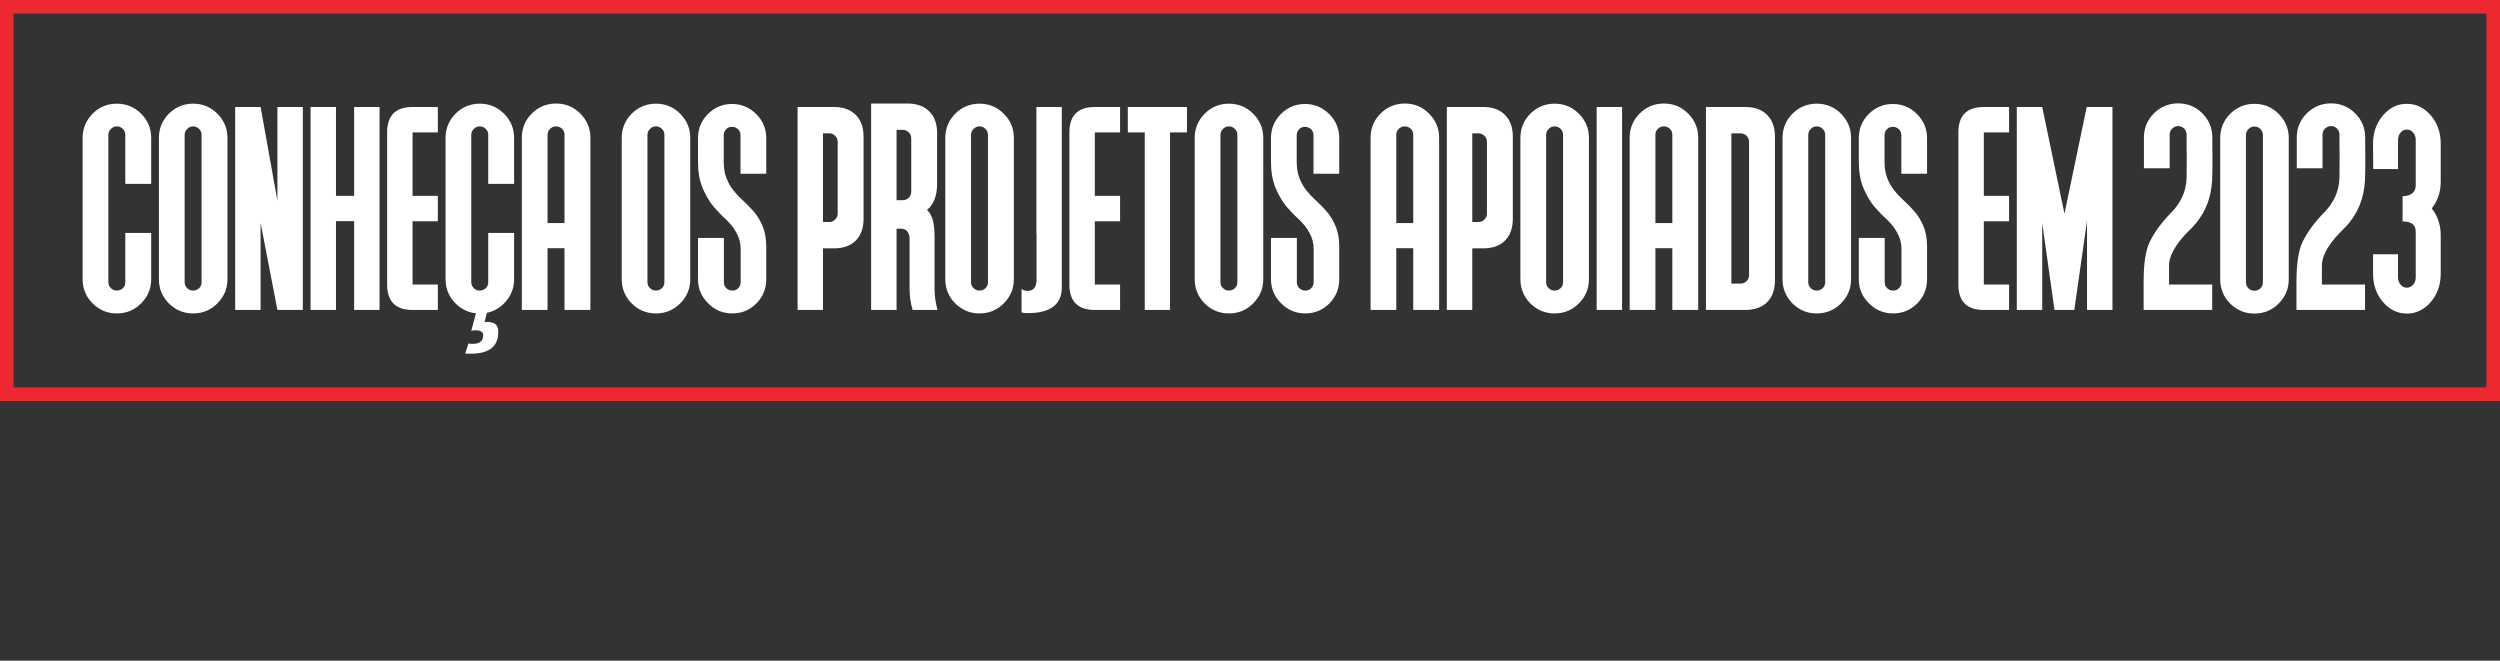 <svg width="1839" height="486" viewBox="0 0 1839 486" fill="none" xmlns="http://www.w3.org/2000/svg">
<rect x="0" y="0" width="1839" height="486" fill="#333333" stroke="none"/>
<path d="M5 5H1834V290H5V5Z" stroke="#ED2830" stroke-width="10"/>
<path d="M92.178 207.627V171.334H111.215V205.4C111.215 212.303 108.729 218.24 103.756 223.213C98.857 228.111 92.92 230.561 85.943 230.561C79.041 230.561 73.103 228.111 68.131 223.213C63.232 218.24 60.783 212.303 60.783 205.4V101.42C60.783 94.518 63.232 88.58 68.131 83.607C73.103 78.709 79.041 76.26 85.943 76.26C92.92 76.26 98.857 78.709 103.756 83.607C108.729 88.58 111.215 94.518 111.215 101.42V135.264H92.178V99.193C92.178 97.486 91.584 96.039 90.397 94.852C89.135 93.59 87.65 92.959 85.943 92.959C84.236 92.959 82.789 93.59 81.602 94.852C80.34 96.039 79.709 97.486 79.709 99.193V207.627C79.709 209.334 80.34 210.781 81.602 211.969C82.789 213.156 84.236 213.75 85.943 213.75C87.65 213.75 89.135 213.156 90.397 211.969C91.584 210.781 92.178 209.334 92.178 207.627ZM135.818 99.193V207.627C135.818 209.334 136.449 210.781 137.711 211.969C138.898 213.156 140.346 213.75 142.053 213.75C143.76 213.75 145.244 213.156 146.506 211.969C147.693 210.781 148.287 209.334 148.287 207.627V99.193C148.287 97.486 147.693 96.039 146.506 94.852C145.244 93.59 143.76 92.959 142.053 92.959C140.346 92.959 138.898 93.59 137.711 94.852C136.449 96.039 135.818 97.486 135.818 99.193ZM124.24 83.607C129.213 78.709 135.15 76.26 142.053 76.26C149.029 76.26 154.967 78.709 159.865 83.607C164.838 88.58 167.324 94.518 167.324 101.42V205.4C167.324 212.303 164.838 218.24 159.865 223.213C154.967 228.111 149.029 230.561 142.053 230.561C135.15 230.561 129.213 228.111 124.24 223.213C119.342 218.24 116.893 212.303 116.893 205.4V101.42C116.893 94.518 119.342 88.58 124.24 83.607ZM204.062 78.709H222.766V228H204.062L191.705 163.986V228H173.002V78.709H191.705L204.062 147.621V78.709ZM260.506 78.709H279.209V228H260.506V162.65H247.146V228H228.443V78.709H247.146V144.059H260.506V78.709ZM322.07 97.412H303.479V144.059H322.07V162.762H303.479V209.297H322.07V228H303.479C291.01 228 284.775 221.766 284.775 209.297V97.412C284.775 84.943 291.01 78.709 303.479 78.709H322.07V97.412ZM346.674 243.252L350.125 230.449C344.41 229.855 339.4 227.443 335.096 223.213C330.197 218.24 327.748 212.303 327.748 205.4V101.42C327.748 94.518 330.197 88.58 335.096 83.607C340.068 78.709 346.006 76.26 352.908 76.26C359.885 76.26 365.822 78.709 370.721 83.607C375.693 88.58 378.18 94.518 378.18 101.42V135.264H359.143V99.193C359.143 97.486 358.549 96.039 357.361 94.852C356.1 93.59 354.615 92.959 352.908 92.959C351.201 92.959 349.754 93.59 348.566 94.852C347.305 96.039 346.674 97.486 346.674 99.193V207.627C346.674 209.334 347.305 210.781 348.566 211.969C349.754 213.156 351.201 213.75 352.908 213.75C354.615 213.75 356.1 213.156 357.361 211.969C358.549 210.781 359.143 209.334 359.143 207.627V171.334H378.18V205.4C378.18 212.303 375.693 218.24 370.721 223.213C367.084 226.85 362.891 229.15 358.141 230.115L356.471 236.906C363.67 236.312 367.01 238.984 366.49 244.922L366.268 247.705C364.783 256.908 356.768 261.027 342.221 260.062L344.559 252.715C351.09 253.605 354.689 252.01 355.357 247.928C356.1 243.846 353.205 242.287 346.674 243.252ZM415.252 182.578H402.783V228H383.857V101.309C383.857 94.406 386.307 88.469 391.205 83.496C396.178 78.598 402.115 76.148 409.018 76.148C415.994 76.148 421.932 78.598 426.83 83.496C431.803 88.469 434.289 94.406 434.289 101.309V228H415.252V182.578ZM402.783 164.098H415.252V99.082C415.252 97.375 414.658 95.928 413.471 94.74C412.209 93.553 410.725 92.959 409.018 92.959C407.311 92.959 405.863 93.553 404.676 94.74C403.414 95.928 402.783 97.375 402.783 99.082V164.098ZM476.26 99.193V207.627C476.26 209.334 476.891 210.781 478.152 211.969C479.34 213.156 480.787 213.75 482.494 213.75C484.201 213.75 485.686 213.156 486.947 211.969C488.135 210.781 488.729 209.334 488.729 207.627V99.193C488.729 97.486 488.135 96.039 486.947 94.852C485.686 93.59 484.201 92.959 482.494 92.959C480.787 92.959 479.34 93.59 478.152 94.852C476.891 96.039 476.26 97.486 476.26 99.193ZM464.682 83.607C469.654 78.709 475.592 76.26 482.494 76.26C489.471 76.26 495.408 78.709 500.307 83.607C505.279 88.58 507.766 94.518 507.766 101.42V205.4C507.766 212.303 505.279 218.24 500.307 223.213C495.408 228.111 489.471 230.561 482.494 230.561C475.592 230.561 469.654 228.111 464.682 223.213C459.783 218.24 457.334 212.303 457.334 205.4V101.42C457.334 94.518 459.783 88.58 464.682 83.607ZM546.062 147.064C548.734 149.439 551.406 152.148 554.078 155.191C556.824 158.234 559.088 161.871 560.869 166.102C562.725 170.332 563.652 175.453 563.652 181.465V205.4C563.652 212.303 561.277 218.203 556.527 223.102C551.555 228.074 545.617 230.561 538.715 230.561C531.738 230.561 525.801 228.074 520.902 223.102C515.93 218.203 513.443 212.303 513.443 205.4V175.008H532.48V207.516C532.48 209.297 533.074 210.781 534.262 211.969C535.523 213.156 537.008 213.75 538.715 213.75C540.422 213.75 541.869 213.156 543.057 211.969C544.244 210.781 544.838 209.297 544.838 207.516V183.135C544.838 178.904 543.799 174.934 541.721 171.223C539.717 167.512 536.934 164.023 533.371 160.758C530.699 158.383 527.805 155.377 524.688 151.74C521.645 148.029 519.01 143.502 516.783 138.158C514.557 132.74 513.443 126.32 513.443 118.898V101.643C513.443 94.74 515.855 88.84 520.68 83.941C525.652 78.969 531.59 76.482 538.492 76.482C545.395 76.482 551.332 78.969 556.305 83.941C561.203 88.84 563.652 94.74 563.652 101.643V127.805H544.727V99.527C544.727 97.746 544.133 96.262 542.945 95.074C541.609 93.887 540.125 93.293 538.492 93.293C536.711 93.293 535.264 93.887 534.15 95.074C532.963 96.262 532.369 97.746 532.369 99.527V118.898C532.369 123.574 533.037 127.619 534.373 131.033C535.709 134.447 537.416 137.453 539.494 140.051C541.572 142.648 543.762 144.986 546.062 147.064ZM613.416 182.689H605.4V228H586.697V78.709H613.416C620.318 78.709 625.662 80.639 629.447 84.498C633.307 88.283 635.236 93.627 635.236 100.529V160.869C635.236 167.771 633.307 173.152 629.447 177.012C625.662 180.797 620.318 182.689 613.416 182.689ZM605.4 98.08V163.318H609.965C611.672 163.318 613.156 162.688 614.418 161.426C615.605 160.238 616.199 158.791 616.199 157.084V104.314C616.199 102.607 615.605 101.16 614.418 99.973C613.156 98.711 611.672 98.08 609.965 98.08H605.4ZM689.342 97.969V134.93C689.342 143.984 686.855 150.479 681.883 154.412C684.48 156.713 686.15 160.424 686.893 165.545C687.189 167.475 687.375 169.887 687.449 172.781V212.303C687.449 217.646 688.191 222.879 689.676 228H671.307C669.822 222.879 669.08 217.646 669.08 212.303V175.898C669.08 174.043 668.746 172.484 668.078 171.223C667.559 170.258 666.816 169.516 665.852 168.996C664.738 168.402 663.662 168.143 662.623 168.217H659.506V228H640.803V76.148H667.521C674.424 76.148 679.768 78.078 683.553 81.938C687.412 85.723 689.342 91.066 689.342 97.969ZM659.506 95.519V147.287H664.07C665.777 147.287 667.262 146.656 668.523 145.395C669.711 144.207 670.305 142.76 670.305 141.053V101.754C670.305 100.047 669.711 98.6 668.523 97.412C667.262 96.15 665.777 95.519 664.07 95.519H659.506ZM714.279 99.193V207.627C714.279 209.334 714.91 210.781 716.172 211.969C717.359 213.156 718.807 213.75 720.514 213.75C722.221 213.75 723.705 213.156 724.967 211.969C726.154 210.781 726.748 209.334 726.748 207.627V99.193C726.748 97.486 726.154 96.039 724.967 94.852C723.705 93.59 722.221 92.959 720.514 92.959C718.807 92.959 717.359 93.59 716.172 94.852C714.91 96.039 714.279 97.486 714.279 99.193ZM702.701 83.607C707.674 78.709 713.611 76.26 720.514 76.26C727.49 76.26 733.428 78.709 738.326 83.607C743.299 88.58 745.785 94.518 745.785 101.42V205.4C745.785 212.303 743.299 218.24 738.326 223.213C733.428 228.111 727.49 230.561 720.514 230.561C713.611 230.561 707.674 228.111 702.701 223.213C697.803 218.24 695.354 212.303 695.354 205.4V101.42C695.354 94.518 697.803 88.58 702.701 83.607ZM762.373 78.709H781.076V211.301C781.076 223.992 772.689 230.338 755.916 230.338C754.432 230.338 752.947 230.189 751.463 229.893V212.525C752.576 213.49 754.061 213.973 755.916 213.973C760.295 213.973 762.484 211.189 762.484 205.623V172.113H762.373V78.709ZM823.938 97.412H805.346V144.059H823.938V162.762H805.346V209.297H823.938V228H805.346C792.877 228 786.643 221.766 786.643 209.297V97.412C786.643 84.943 792.877 78.709 805.346 78.709H823.938V97.412ZM873.145 78.709V97.412H860.676V228H842.084V97.412H829.615V78.709H873.145ZM897.748 99.193V207.627C897.748 209.334 898.379 210.781 899.641 211.969C900.828 213.156 902.275 213.75 903.982 213.75C905.689 213.75 907.174 213.156 908.436 211.969C909.623 210.781 910.217 209.334 910.217 207.627V99.193C910.217 97.486 909.623 96.039 908.436 94.852C907.174 93.59 905.689 92.959 903.982 92.959C902.275 92.959 900.828 93.59 899.641 94.852C898.379 96.039 897.748 97.486 897.748 99.193ZM886.17 83.607C891.143 78.709 897.08 76.26 903.982 76.26C910.959 76.26 916.896 78.709 921.795 83.607C926.768 88.58 929.254 94.518 929.254 101.42V205.4C929.254 212.303 926.768 218.24 921.795 223.213C916.896 228.111 910.959 230.561 903.982 230.561C897.08 230.561 891.143 228.111 886.17 223.213C881.271 218.24 878.822 212.303 878.822 205.4V101.42C878.822 94.518 881.271 88.58 886.17 83.607ZM967.551 147.064C970.223 149.439 972.895 152.148 975.566 155.191C978.312 158.234 980.576 161.871 982.357 166.102C984.213 170.332 985.141 175.453 985.141 181.465V205.4C985.141 212.303 982.766 218.203 978.016 223.102C973.043 228.074 967.105 230.561 960.203 230.561C953.227 230.561 947.289 228.074 942.391 223.102C937.418 218.203 934.932 212.303 934.932 205.4V175.008H953.969V207.516C953.969 209.297 954.562 210.781 955.75 211.969C957.012 213.156 958.496 213.75 960.203 213.75C961.91 213.75 963.357 213.156 964.545 211.969C965.732 210.781 966.326 209.297 966.326 207.516V183.135C966.326 178.904 965.287 174.934 963.209 171.223C961.205 167.512 958.422 164.023 954.859 160.758C952.188 158.383 949.293 155.377 946.176 151.74C943.133 148.029 940.498 143.502 938.271 138.158C936.045 132.74 934.932 126.32 934.932 118.898V101.643C934.932 94.74 937.344 88.84 942.168 83.941C947.141 78.969 953.078 76.482 959.98 76.482C966.883 76.482 972.82 78.969 977.793 83.941C982.691 88.84 985.141 94.74 985.141 101.643V127.805H966.215V99.527C966.215 97.746 965.621 96.262 964.434 95.074C963.098 93.887 961.613 93.293 959.98 93.293C958.199 93.293 956.752 93.887 955.639 95.074C954.451 96.262 953.857 97.746 953.857 99.527V118.898C953.857 123.574 954.525 127.619 955.861 131.033C957.197 134.447 958.904 137.453 960.982 140.051C963.061 142.648 965.25 144.986 967.551 147.064ZM1039.58 182.578H1027.11V228H1008.19V101.309C1008.19 94.406 1010.63 88.469 1015.53 83.496C1020.51 78.598 1026.44 76.148 1033.35 76.148C1040.32 76.148 1046.26 78.598 1051.16 83.496C1056.13 88.469 1058.62 94.406 1058.62 101.309V228H1039.58V182.578ZM1027.11 164.098H1039.58V99.082C1039.58 97.375 1038.99 95.928 1037.8 94.74C1036.54 93.553 1035.05 92.959 1033.35 92.959C1031.64 92.959 1030.19 93.553 1029 94.74C1027.74 95.928 1027.11 97.375 1027.11 99.082V164.098ZM1091.01 182.689H1083V228H1064.29V78.709H1091.01C1097.92 78.709 1103.26 80.639 1107.04 84.498C1110.9 88.283 1112.83 93.627 1112.83 100.529V160.869C1112.83 167.771 1110.9 173.152 1107.04 177.012C1103.26 180.797 1097.92 182.689 1091.01 182.689ZM1083 98.08V163.318H1087.56C1089.27 163.318 1090.75 162.688 1092.02 161.426C1093.2 160.238 1093.8 158.791 1093.8 157.084V104.314C1093.8 102.607 1093.2 101.16 1092.02 99.973C1090.75 98.711 1089.27 98.08 1087.56 98.08H1083ZM1137.33 99.193V207.627C1137.33 209.334 1137.96 210.781 1139.22 211.969C1140.41 213.156 1141.85 213.75 1143.56 213.75C1145.27 213.75 1146.75 213.156 1148.01 211.969C1149.2 210.781 1149.79 209.334 1149.79 207.627V99.193C1149.79 97.486 1149.2 96.039 1148.01 94.852C1146.75 93.59 1145.27 92.959 1143.56 92.959C1141.85 92.959 1140.41 93.59 1139.22 94.852C1137.96 96.039 1137.33 97.486 1137.33 99.193ZM1125.75 83.607C1130.72 78.709 1136.66 76.26 1143.56 76.26C1150.54 76.26 1156.47 78.709 1161.37 83.607C1166.35 88.58 1168.83 94.518 1168.83 101.42V205.4C1168.83 212.303 1166.35 218.24 1161.37 223.213C1156.47 228.111 1150.54 230.561 1143.56 230.561C1136.66 230.561 1130.72 228.111 1125.75 223.213C1120.85 218.24 1118.4 212.303 1118.4 205.4V101.42C1118.4 94.518 1120.85 88.58 1125.75 83.607ZM1193.21 228H1174.51V78.709H1193.21V228ZM1230.17 182.578H1217.71V228H1198.78V101.309C1198.78 94.406 1201.23 88.469 1206.13 83.496C1211.1 78.598 1217.04 76.148 1223.94 76.148C1230.92 76.148 1236.85 78.598 1241.75 83.496C1246.72 88.469 1249.21 94.406 1249.21 101.309V228H1230.17V182.578ZM1217.71 164.098H1230.17V99.082C1230.17 97.375 1229.58 95.928 1228.39 94.74C1227.13 93.553 1225.65 92.959 1223.94 92.959C1222.23 92.959 1220.79 93.553 1219.6 94.74C1218.34 95.928 1217.71 97.375 1217.71 99.082V164.098ZM1254.89 228V78.709H1283.83C1290.74 78.709 1296.08 80.639 1299.87 84.498C1303.72 88.283 1305.65 93.627 1305.65 100.529V206.18C1305.65 213.082 1303.72 218.463 1299.87 222.322C1296.08 226.107 1290.74 228 1283.83 228H1254.89ZM1273.59 98.08V208.629H1280.38C1282.09 208.629 1283.57 207.998 1284.84 206.736C1286.02 205.549 1286.62 204.102 1286.62 202.395V104.314C1286.62 102.607 1286.02 101.16 1284.84 99.973C1283.57 98.711 1282.09 98.08 1280.38 98.08H1273.59ZM1330.15 99.193V207.627C1330.15 209.334 1330.78 210.781 1332.04 211.969C1333.23 213.156 1334.67 213.75 1336.38 213.75C1338.09 213.75 1339.57 213.156 1340.83 211.969C1342.02 210.781 1342.62 209.334 1342.62 207.627V99.193C1342.62 97.486 1342.02 96.039 1340.83 94.852C1339.57 93.59 1338.09 92.959 1336.38 92.959C1334.67 92.959 1333.23 93.59 1332.04 94.852C1330.78 96.039 1330.15 97.486 1330.15 99.193ZM1318.57 83.607C1323.54 78.709 1329.48 76.26 1336.38 76.26C1343.36 76.26 1349.29 78.709 1354.19 83.607C1359.17 88.58 1361.65 94.518 1361.65 101.42V205.4C1361.65 212.303 1359.17 218.24 1354.19 223.213C1349.29 228.111 1343.36 230.561 1336.38 230.561C1329.48 230.561 1323.54 228.111 1318.57 223.213C1313.67 218.24 1311.22 212.303 1311.22 205.4V101.42C1311.22 94.518 1313.67 88.58 1318.57 83.607ZM1399.95 147.064C1402.62 149.439 1405.29 152.148 1407.96 155.191C1410.71 158.234 1412.97 161.871 1414.76 166.102C1416.61 170.332 1417.54 175.453 1417.54 181.465V205.4C1417.54 212.303 1415.16 218.203 1410.41 223.102C1405.44 228.074 1399.5 230.561 1392.6 230.561C1385.62 230.561 1379.69 228.074 1374.79 223.102C1369.82 218.203 1367.33 212.303 1367.33 205.4V175.008H1386.37V207.516C1386.37 209.297 1386.96 210.781 1388.15 211.969C1389.41 213.156 1390.89 213.75 1392.6 213.75C1394.31 213.75 1395.76 213.156 1396.94 211.969C1398.13 210.781 1398.72 209.297 1398.72 207.516V183.135C1398.72 178.904 1397.69 174.934 1395.61 171.223C1393.6 167.512 1390.82 164.023 1387.26 160.758C1384.59 158.383 1381.69 155.377 1378.57 151.74C1375.53 148.029 1372.9 143.502 1370.67 138.158C1368.44 132.74 1367.33 126.32 1367.33 118.898V101.643C1367.33 94.74 1369.74 88.84 1374.57 83.941C1379.54 78.969 1385.48 76.482 1392.38 76.482C1399.28 76.482 1405.22 78.969 1410.19 83.941C1415.09 88.84 1417.54 94.74 1417.54 101.643V127.805H1398.61V99.527C1398.61 97.746 1398.02 96.262 1396.83 95.074C1395.5 93.887 1394.01 93.293 1392.38 93.293C1390.6 93.293 1389.15 93.887 1388.04 95.074C1386.85 96.262 1386.26 97.746 1386.26 99.527V118.898C1386.26 123.574 1386.92 127.619 1388.26 131.033C1389.6 134.447 1391.3 137.453 1393.38 140.051C1395.46 142.648 1397.65 144.986 1399.95 147.064ZM1477.88 97.412H1459.29V144.059H1477.88V162.762H1459.29V209.297H1477.88V228H1459.29C1446.82 228 1440.58 221.766 1440.58 209.297V97.412C1440.58 84.943 1446.82 78.709 1459.29 78.709H1477.88V97.412ZM1534.99 78.709H1553.92V228H1535.21V162.539L1525.86 228H1511.28L1502.26 163.986V228H1483.56V78.709H1502.26L1518.62 157.195L1534.99 78.709ZM1612.81 167.104L1611.14 168.773C1606.83 172.93 1603.38 176.975 1600.79 180.908C1597.3 186.178 1595.55 191.002 1595.55 195.381V209.297H1627.28V228H1576.85V207.182C1576.85 194.045 1578.3 184.396 1581.19 178.236C1584.68 170.963 1590.02 163.652 1597.22 156.305C1604.5 148.883 1608.24 140.348 1608.47 130.699C1608.54 126.469 1608.58 121.199 1608.58 114.891L1608.47 106.875V98.971C1608.47 97.264 1607.87 95.816 1606.69 94.629C1605.42 93.367 1603.94 92.736 1602.23 92.736C1600.53 92.736 1599.08 93.367 1597.89 94.629C1596.63 95.816 1596 97.264 1596 98.971V123.797H1577.07V101.197C1577.07 94.221 1579.52 88.283 1584.42 83.385C1589.39 78.486 1595.33 76.037 1602.23 76.037C1609.21 76.037 1615.15 78.486 1620.04 83.385C1624.94 88.283 1627.39 94.221 1627.39 101.197V106.541L1627.5 117.229L1627.39 127.916C1627.39 131.33 1627.17 134.67 1626.72 137.936C1625.24 149.143 1620.6 158.865 1612.81 167.104ZM1652.11 99.305V207.738C1652.11 209.445 1652.74 210.893 1654 212.08C1655.19 213.268 1656.63 213.861 1658.34 213.861C1660.05 213.861 1661.53 213.268 1662.79 212.08C1663.98 210.893 1664.58 209.445 1664.58 207.738V99.305C1664.58 97.598 1663.98 96.15 1662.79 94.963C1661.53 93.701 1660.05 93.07 1658.34 93.07C1656.63 93.07 1655.19 93.701 1654 94.963C1652.74 96.15 1652.11 97.598 1652.11 99.305ZM1640.53 83.719C1645.5 78.82 1651.44 76.371 1658.34 76.371C1665.32 76.371 1671.26 78.82 1676.15 83.719C1681.13 88.691 1683.61 94.629 1683.61 101.531V205.512C1683.61 212.414 1681.13 218.352 1676.15 223.324C1671.26 228.223 1665.32 230.672 1658.34 230.672C1651.44 230.672 1645.5 228.223 1640.53 223.324C1635.63 218.352 1633.18 212.414 1633.18 205.512V101.531C1633.18 94.629 1635.63 88.691 1640.53 83.719ZM1725.25 167.104L1723.58 168.773C1719.28 172.93 1715.82 176.975 1713.23 180.908C1709.74 186.178 1707.99 191.002 1707.99 195.381V209.297H1739.72V228H1689.29V207.182C1689.29 194.045 1690.74 184.396 1693.63 178.236C1697.12 170.963 1702.46 163.652 1709.66 156.305C1716.94 148.883 1720.69 140.348 1720.91 130.699C1720.98 126.469 1721.02 121.199 1721.02 114.891L1720.91 106.875V98.971C1720.91 97.264 1720.31 95.816 1719.13 94.629C1717.87 93.367 1716.38 92.736 1714.67 92.736C1712.97 92.736 1711.52 93.367 1710.33 94.629C1709.07 95.816 1708.44 97.264 1708.44 98.971V123.797H1689.51V101.197C1689.51 94.221 1691.96 88.283 1696.86 83.385C1701.83 78.486 1707.77 76.037 1714.67 76.037C1721.65 76.037 1727.59 78.486 1732.49 83.385C1737.38 88.283 1739.83 94.221 1739.83 101.197V106.541L1739.95 117.229L1739.83 127.916C1739.83 131.33 1739.61 134.67 1739.17 137.936C1737.68 149.143 1733.04 158.865 1725.25 167.104ZM1795.39 105.539V133.705C1795.39 141.201 1793.2 147.732 1788.82 153.299C1793.2 158.939 1795.39 165.545 1795.39 173.115V201.393C1795.39 209.482 1792.97 216.385 1788.15 222.1C1783.25 227.814 1777.35 230.672 1770.45 230.672C1763.62 230.672 1757.76 227.814 1752.86 222.1C1748.04 216.385 1745.62 209.482 1745.62 201.393V187.031H1763.99V203.953C1763.99 206.105 1764.62 207.924 1765.88 209.408C1767.15 210.893 1768.67 211.635 1770.45 211.635C1772.3 211.635 1773.86 210.893 1775.12 209.408C1776.39 207.924 1777.02 206.105 1777.02 203.953V170.443C1777.02 165.396 1773.79 162.873 1767.33 162.873V144.281C1770.82 144.281 1773.38 143.428 1775.01 141.721C1776.35 140.385 1777.02 138.566 1777.02 136.266V102.979C1777.02 100.826 1776.39 99.008 1775.12 97.523C1773.86 96.039 1772.3 95.297 1770.45 95.297C1768.67 95.297 1767.15 96.039 1765.88 97.523C1764.62 99.008 1763.99 100.826 1763.99 102.979V124.354H1745.73C1745.66 123.908 1745.62 117.637 1745.62 105.539C1745.62 97.523 1748.04 90.658 1752.86 84.943C1757.76 79.228 1763.62 76.371 1770.45 76.371C1777.35 76.371 1783.25 79.228 1788.15 84.943C1792.97 90.658 1795.39 97.523 1795.39 105.539Z" fill="white"/>
</svg>
